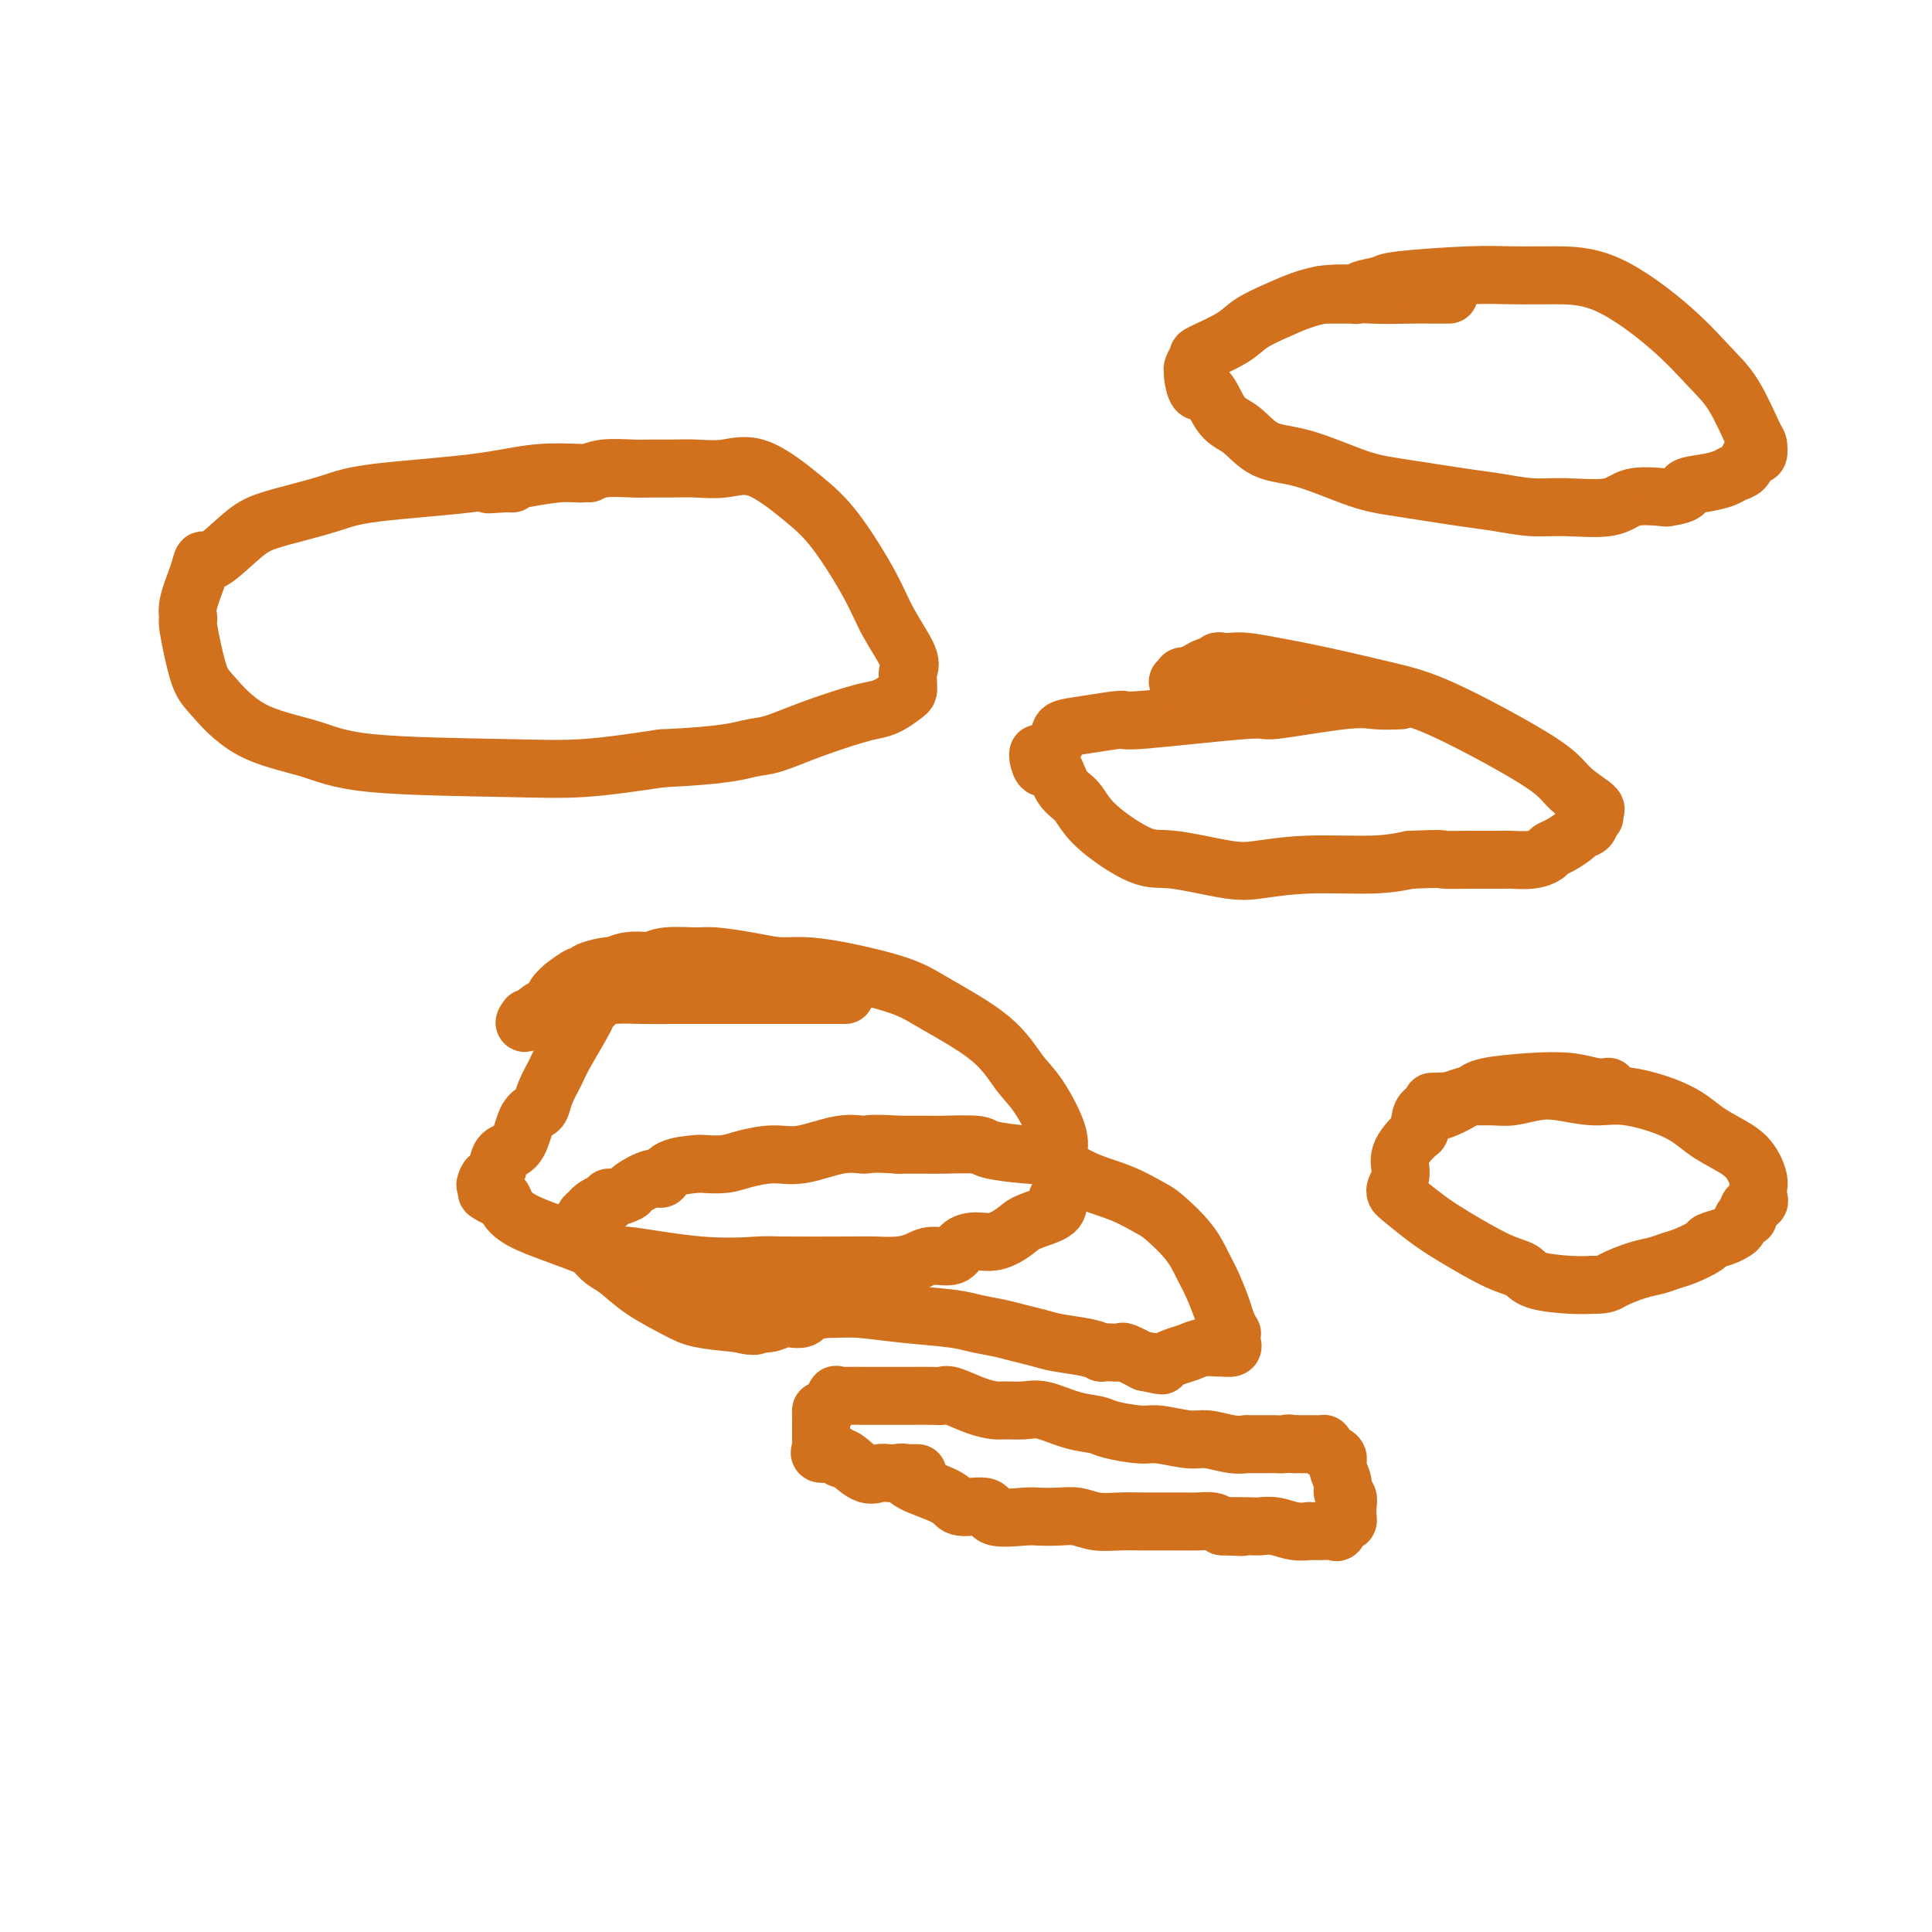 <svg viewBox='0 0 400 400' version='1.1' xmlns='http://www.w3.org/2000/svg' xmlns:xlink='http://www.w3.org/1999/xlink'><g fill='none' stroke='#D2711D' stroke-width='12' stroke-linecap='round' stroke-linejoin='round'><path d='M186,305c-0.106,0.041 -0.212,0.082 0,0c0.212,-0.082 0.740,-0.287 1,0c0.260,0.287 0.250,1.065 2,2c1.750,0.935 5.260,2.026 7,3c1.740,0.974 1.710,1.830 3,2c1.290,0.170 3.898,-0.347 5,0c1.102,0.347 0.696,1.556 2,2c1.304,0.444 4.318,0.123 6,0c1.682,-0.123 2.031,-0.047 3,0c0.969,0.047 2.556,0.065 4,0c1.444,-0.065 2.743,-0.214 4,0c1.257,0.214 2.471,0.789 4,1c1.529,0.211 3.372,0.056 5,0c1.628,-0.056 3.040,-0.015 4,0c0.960,0.015 1.467,0.004 2,0c0.533,-0.004 1.091,-0.002 2,0c0.909,0.002 2.169,0.003 3,0c0.831,-0.003 1.233,-0.011 2,0c0.767,0.011 1.899,0.041 3,0c1.101,-0.041 2.172,-0.155 3,0c0.828,0.155 1.414,0.577 2,1'/><path d='M253,316c7.504,0.311 2.765,0.087 2,0c-0.765,-0.087 2.444,-0.037 4,0c1.556,0.037 1.459,0.063 2,0c0.541,-0.063 1.721,-0.213 3,0c1.279,0.213 2.656,0.789 4,1c1.344,0.211 2.654,0.056 3,0c0.346,-0.056 -0.272,-0.013 0,0c0.272,0.013 1.435,-0.004 2,0c0.565,0.004 0.533,0.030 1,0c0.467,-0.030 1.431,-0.117 2,0c0.569,0.117 0.741,0.439 1,0c0.259,-0.439 0.605,-1.640 1,-2c0.395,-0.360 0.839,0.121 1,0c0.161,-0.121 0.039,-0.844 0,-1c-0.039,-0.156 0.005,0.254 0,0c-0.005,-0.254 -0.058,-1.174 0,-2c0.058,-0.826 0.226,-1.559 0,-2c-0.226,-0.441 -0.847,-0.590 -1,-1c-0.153,-0.410 0.162,-1.079 0,-2c-0.162,-0.921 -0.800,-2.093 -1,-3c-0.200,-0.907 0.039,-1.549 0,-2c-0.039,-0.451 -0.354,-0.709 -1,-1c-0.646,-0.291 -1.622,-0.614 -2,-1c-0.378,-0.386 -0.157,-0.836 0,-1c0.157,-0.164 0.251,-0.044 0,0c-0.251,0.044 -0.846,0.012 -1,0c-0.154,-0.012 0.134,-0.003 0,0c-0.134,0.003 -0.690,0.001 -1,0c-0.310,-0.001 -0.374,-0.000 -1,0c-0.626,0.000 -1.813,0.000 -3,0'/><path d='M268,299c-1.575,-0.309 -1.512,-0.083 -2,0c-0.488,0.083 -1.526,0.022 -2,0c-0.474,-0.022 -0.383,-0.005 -1,0c-0.617,0.005 -1.943,-0.003 -3,0c-1.057,0.003 -1.844,0.016 -2,0c-0.156,-0.016 0.320,-0.061 0,0c-0.320,0.061 -1.436,0.227 -3,0c-1.564,-0.227 -3.574,-0.848 -5,-1c-1.426,-0.152 -2.267,0.166 -4,0c-1.733,-0.166 -4.359,-0.817 -6,-1c-1.641,-0.183 -2.298,0.101 -4,0c-1.702,-0.101 -4.450,-0.587 -6,-1c-1.550,-0.413 -1.904,-0.752 -3,-1c-1.096,-0.248 -2.936,-0.406 -5,-1c-2.064,-0.594 -4.353,-1.625 -6,-2c-1.647,-0.375 -2.651,-0.094 -4,0c-1.349,0.094 -3.044,0.001 -4,0c-0.956,-0.001 -1.174,0.091 -2,0c-0.826,-0.091 -2.261,-0.364 -4,-1c-1.739,-0.636 -3.784,-1.634 -5,-2c-1.216,-0.366 -1.604,-0.098 -2,0c-0.396,0.098 -0.802,0.026 -2,0c-1.198,-0.026 -3.189,-0.007 -5,0c-1.811,0.007 -3.440,0.002 -4,0c-0.560,-0.002 -0.049,0.000 -1,0c-0.951,-0.000 -3.364,-0.002 -4,0c-0.636,0.002 0.504,0.009 0,0c-0.504,-0.009 -2.650,-0.033 -4,0c-1.350,0.033 -1.902,0.124 -2,0c-0.098,-0.124 0.258,-0.464 0,0c-0.258,0.464 -1.129,1.732 -2,3'/><path d='M171,292c-0.845,0.412 -0.959,-0.058 -1,0c-0.041,0.058 -0.011,0.645 0,1c0.011,0.355 0.003,0.477 0,1c-0.003,0.523 -0.001,1.446 0,2c0.001,0.554 0.001,0.740 0,1c-0.001,0.260 -0.003,0.596 0,1c0.003,0.404 0.011,0.878 0,1c-0.011,0.122 -0.042,-0.106 0,0c0.042,0.106 0.155,0.547 0,1c-0.155,0.453 -0.579,0.917 0,1c0.579,0.083 2.161,-0.216 3,0c0.839,0.216 0.935,0.948 1,1c0.065,0.052 0.100,-0.574 1,0c0.900,0.574 2.665,2.350 4,3c1.335,0.650 2.241,0.174 3,0c0.759,-0.174 1.370,-0.047 2,0c0.630,0.047 1.279,0.013 2,0c0.721,-0.013 1.513,-0.003 2,0c0.487,0.003 0.670,0.001 1,0c0.330,-0.001 0.809,-0.000 1,0c0.191,0.000 0.096,0.000 0,0'/><path d='M152,270c0.330,0.030 0.661,0.061 1,0c0.339,-0.061 0.688,-0.213 2,0c1.312,0.213 3.588,0.792 5,1c1.412,0.208 1.960,0.045 4,0c2.040,-0.045 5.573,0.030 8,0c2.427,-0.030 3.748,-0.163 6,0c2.252,0.163 5.434,0.621 9,1c3.566,0.379 7.514,0.679 10,1c2.486,0.321 3.509,0.663 5,1c1.491,0.337 3.448,0.667 5,1c1.552,0.333 2.697,0.667 4,1c1.303,0.333 2.764,0.664 4,1c1.236,0.336 2.246,0.679 4,1c1.754,0.321 4.253,0.622 6,1c1.747,0.378 2.742,0.832 3,1c0.258,0.168 -0.221,0.051 0,0c0.221,-0.051 1.142,-0.034 2,0c0.858,0.034 1.654,0.086 2,0c0.346,-0.086 0.242,-0.310 1,0c0.758,0.310 2.379,1.155 4,2'/><path d='M237,282c6.388,1.391 2.358,0.370 1,0c-1.358,-0.370 -0.043,-0.088 1,0c1.043,0.088 1.815,-0.019 2,0c0.185,0.019 -0.216,0.163 0,0c0.216,-0.163 1.051,-0.632 2,-1c0.949,-0.368 2.013,-0.634 3,-1c0.987,-0.366 1.896,-0.833 3,-1c1.104,-0.167 2.401,-0.033 3,0c0.599,0.033 0.500,-0.034 1,0c0.500,0.034 1.599,0.168 2,0c0.401,-0.168 0.104,-0.639 0,-1c-0.104,-0.361 -0.016,-0.611 0,-1c0.016,-0.389 -0.040,-0.915 0,-1c0.040,-0.085 0.177,0.271 0,0c-0.177,-0.271 -0.667,-1.169 -1,-2c-0.333,-0.831 -0.509,-1.595 -1,-3c-0.491,-1.405 -1.298,-3.449 -2,-5c-0.702,-1.551 -1.301,-2.607 -2,-4c-0.699,-1.393 -1.500,-3.123 -3,-5c-1.500,-1.877 -3.700,-3.901 -5,-5c-1.300,-1.099 -1.702,-1.275 -3,-2c-1.298,-0.725 -3.494,-2.001 -6,-3c-2.506,-0.999 -5.324,-1.721 -8,-3c-2.676,-1.279 -5.211,-3.113 -7,-4c-1.789,-0.887 -2.832,-0.826 -5,-1c-2.168,-0.174 -5.459,-0.583 -7,-1c-1.541,-0.417 -1.331,-0.844 -3,-1c-1.669,-0.156 -5.219,-0.042 -7,0c-1.781,0.042 -1.795,0.012 -3,0c-1.205,-0.012 -3.603,-0.006 -6,0'/><path d='M186,237c-6.188,-0.431 -6.157,-0.008 -7,0c-0.843,0.008 -2.559,-0.401 -5,0c-2.441,0.401 -5.607,1.610 -8,2c-2.393,0.390 -4.013,-0.040 -6,0c-1.987,0.040 -4.339,0.548 -6,1c-1.661,0.452 -2.630,0.847 -4,1c-1.370,0.153 -3.141,0.064 -4,0c-0.859,-0.064 -0.805,-0.101 -2,0c-1.195,0.101 -3.638,0.341 -5,1c-1.362,0.659 -1.643,1.736 -2,2c-0.357,0.264 -0.789,-0.284 -2,0c-1.211,0.284 -3.200,1.401 -4,2c-0.800,0.599 -0.413,0.682 -1,1c-0.587,0.318 -2.150,0.873 -3,1c-0.850,0.127 -0.987,-0.173 -1,0c-0.013,0.173 0.098,0.820 0,1c-0.098,0.180 -0.404,-0.106 -1,0c-0.596,0.106 -1.480,0.605 -2,1c-0.520,0.395 -0.675,0.687 -1,1c-0.325,0.313 -0.821,0.646 -1,1c-0.179,0.354 -0.042,0.728 0,1c0.042,0.272 -0.012,0.443 0,1c0.012,0.557 0.088,1.498 0,2c-0.088,0.502 -0.340,0.563 0,1c0.340,0.437 1.273,1.251 2,2c0.727,0.749 1.247,1.433 2,2c0.753,0.567 1.738,1.017 3,2c1.262,0.983 2.802,2.501 5,4c2.198,1.499 5.053,2.981 7,4c1.947,1.019 2.985,1.577 5,2c2.015,0.423 5.008,0.712 8,1'/><path d='M153,274c3.921,1.067 3.723,0.234 4,0c0.277,-0.234 1.030,0.131 2,0c0.970,-0.131 2.156,-0.757 3,-1c0.844,-0.243 1.344,-0.104 2,0c0.656,0.104 1.468,0.172 2,0c0.532,-0.172 0.784,-0.586 1,-1c0.216,-0.414 0.395,-0.829 1,-1c0.605,-0.171 1.636,-0.098 2,0c0.364,0.098 0.063,0.223 0,0c-0.063,-0.223 0.113,-0.792 0,-1c-0.113,-0.208 -0.515,-0.056 0,0c0.515,0.056 1.946,0.015 3,0c1.054,-0.015 1.730,-0.004 2,0c0.270,0.004 0.135,0.002 0,0'/><path d='M175,206c-0.726,0.000 -1.451,0.000 -2,0c-0.549,-0.000 -0.921,-0.000 -3,0c-2.079,0.000 -5.863,0.000 -9,0c-3.137,-0.000 -5.626,-0.001 -8,0c-2.374,0.001 -4.634,0.003 -7,0c-2.366,-0.003 -4.840,-0.010 -7,0c-2.160,0.010 -4.007,0.039 -6,0c-1.993,-0.039 -4.132,-0.146 -6,0c-1.868,0.146 -3.463,0.544 -4,1c-0.537,0.456 -0.014,0.968 0,1c0.014,0.032 -0.482,-0.418 -1,0c-0.518,0.418 -1.060,1.704 -1,2c0.060,0.296 0.720,-0.397 0,1c-0.720,1.397 -2.822,4.885 -4,7c-1.178,2.115 -1.432,2.857 -2,4c-0.568,1.143 -1.449,2.688 -2,4c-0.551,1.312 -0.771,2.392 -1,3c-0.229,0.608 -0.467,0.746 -1,1c-0.533,0.254 -1.359,0.625 -2,2c-0.641,1.375 -1.096,3.755 -2,5c-0.904,1.245 -2.258,1.356 -3,2c-0.742,0.644 -0.871,1.822 -1,3'/><path d='M103,242c-3.555,5.758 -2.442,2.651 -2,2c0.442,-0.651 0.212,1.152 0,2c-0.212,0.848 -0.405,0.741 0,1c0.405,0.259 1.410,0.884 2,1c0.590,0.116 0.765,-0.276 1,0c0.235,0.276 0.531,1.220 1,2c0.469,0.780 1.112,1.394 2,2c0.888,0.606 2.020,1.203 4,2c1.980,0.797 4.808,1.793 8,3c3.192,1.207 6.748,2.625 8,3c1.252,0.375 0.198,-0.292 3,0c2.802,0.292 9.458,1.542 15,2c5.542,0.458 9.970,0.123 12,0c2.030,-0.123 1.664,-0.036 5,0c3.336,0.036 10.376,0.019 14,0c3.624,-0.019 3.832,-0.042 5,0c1.168,0.042 3.295,0.148 5,0c1.705,-0.148 2.987,-0.552 4,-1c1.013,-0.448 1.757,-0.942 3,-1c1.243,-0.058 2.984,0.318 4,0c1.016,-0.318 1.308,-1.331 2,-2c0.692,-0.669 1.783,-0.994 3,-1c1.217,-0.006 2.561,0.307 4,0c1.439,-0.307 2.973,-1.234 4,-2c1.027,-0.766 1.547,-1.371 3,-2c1.453,-0.629 3.840,-1.282 5,-2c1.160,-0.718 1.095,-1.502 1,-2c-0.095,-0.498 -0.218,-0.711 0,-1c0.218,-0.289 0.777,-0.654 1,-1c0.223,-0.346 0.112,-0.673 0,-1'/><path d='M220,246c0.289,-1.068 0.013,-1.237 0,-2c-0.013,-0.763 0.237,-2.119 0,-3c-0.237,-0.881 -0.963,-1.286 -1,-2c-0.037,-0.714 0.613,-1.738 0,-4c-0.613,-2.262 -2.488,-5.764 -4,-8c-1.512,-2.236 -2.660,-3.208 -4,-5c-1.340,-1.792 -2.871,-4.403 -6,-7c-3.129,-2.597 -7.854,-5.178 -11,-7c-3.146,-1.822 -4.712,-2.883 -8,-4c-3.288,-1.117 -8.299,-2.289 -12,-3c-3.701,-0.711 -6.094,-0.961 -8,-1c-1.906,-0.039 -3.325,0.132 -5,0c-1.675,-0.132 -3.605,-0.568 -6,-1c-2.395,-0.432 -5.255,-0.862 -7,-1c-1.745,-0.138 -2.374,0.014 -4,0c-1.626,-0.014 -4.247,-0.196 -6,0c-1.753,0.196 -2.638,0.770 -3,1c-0.362,0.230 -0.202,0.117 -1,0c-0.798,-0.117 -2.553,-0.237 -4,0c-1.447,0.237 -2.585,0.832 -3,1c-0.415,0.168 -0.108,-0.091 -1,0c-0.892,0.091 -2.982,0.533 -4,1c-1.018,0.467 -0.965,0.961 -1,1c-0.035,0.039 -0.160,-0.376 -1,0c-0.840,0.376 -2.395,1.544 -3,2c-0.605,0.456 -0.259,0.201 0,0c0.259,-0.201 0.431,-0.350 0,0c-0.431,0.350 -1.466,1.197 -2,2c-0.534,0.803 -0.567,1.562 -1,2c-0.433,0.438 -1.267,0.554 -2,1c-0.733,0.446 -1.367,1.223 -2,2'/><path d='M110,211c-2.089,1.556 -1.311,0.444 -1,0c0.311,-0.444 0.156,-0.222 0,0'/><path d='M333,225c-0.877,0.108 -1.754,0.215 -3,0c-1.246,-0.215 -2.862,-0.754 -5,-1c-2.138,-0.246 -4.800,-0.201 -8,0c-3.200,0.201 -6.938,0.557 -9,1c-2.062,0.443 -2.447,0.974 -4,2c-1.553,1.026 -4.273,2.549 -6,3c-1.727,0.451 -2.460,-0.169 -3,0c-0.540,0.169 -0.886,1.126 -1,2c-0.114,0.874 0.004,1.667 0,2c-0.004,0.333 -0.131,0.208 -1,1c-0.869,0.792 -2.482,2.500 -3,4c-0.518,1.500 0.058,2.793 0,4c-0.058,1.207 -0.751,2.330 -1,3c-0.249,0.670 -0.055,0.887 0,1c0.055,0.113 -0.028,0.123 1,1c1.028,0.877 3.167,2.620 5,4c1.833,1.380 3.361,2.398 6,4c2.639,1.602 6.389,3.788 9,5c2.611,1.212 4.081,1.448 5,2c0.919,0.552 1.286,1.418 3,2c1.714,0.582 4.775,0.881 7,1c2.225,0.119 3.612,0.060 5,0'/><path d='M330,266c2.513,0.037 2.796,-0.370 4,-1c1.204,-0.630 3.328,-1.482 5,-2c1.672,-0.518 2.890,-0.702 4,-1c1.110,-0.298 2.111,-0.710 3,-1c0.889,-0.290 1.667,-0.459 3,-1c1.333,-0.541 3.222,-1.453 4,-2c0.778,-0.547 0.446,-0.729 1,-1c0.554,-0.271 1.995,-0.631 3,-1c1.005,-0.369 1.574,-0.747 2,-1c0.426,-0.253 0.710,-0.382 1,-1c0.290,-0.618 0.585,-1.724 1,-2c0.415,-0.276 0.948,0.277 1,0c0.052,-0.277 -0.379,-1.383 0,-2c0.379,-0.617 1.567,-0.744 2,-1c0.433,-0.256 0.111,-0.642 0,-1c-0.111,-0.358 -0.013,-0.690 0,-1c0.013,-0.310 -0.060,-0.599 0,-1c0.060,-0.401 0.255,-0.914 0,-2c-0.255,-1.086 -0.958,-2.744 -2,-4c-1.042,-1.256 -2.421,-2.111 -4,-3c-1.579,-0.889 -3.356,-1.811 -5,-3c-1.644,-1.189 -3.155,-2.645 -6,-4c-2.845,-1.355 -7.023,-2.608 -10,-3c-2.977,-0.392 -4.751,0.077 -7,0c-2.249,-0.077 -4.971,-0.700 -7,-1c-2.029,-0.300 -3.365,-0.277 -5,0c-1.635,0.277 -3.571,0.809 -5,1c-1.429,0.191 -2.352,0.041 -4,0c-1.648,-0.041 -4.021,0.027 -5,0c-0.979,-0.027 -0.566,-0.151 -1,0c-0.434,0.151 -1.717,0.575 -3,1'/><path d='M300,228c-6.167,0.167 -3.083,0.083 0,0'/><path d='M290,145c-1.740,0.065 -3.481,0.130 -5,0c-1.519,-0.130 -2.818,-0.456 -7,0c-4.182,0.456 -11.247,1.695 -14,2c-2.753,0.305 -1.194,-0.322 -6,0c-4.806,0.322 -15.979,1.593 -21,2c-5.021,0.407 -3.892,-0.051 -5,0c-1.108,0.051 -4.454,0.612 -7,1c-2.546,0.388 -4.290,0.603 -5,1c-0.710,0.397 -0.384,0.976 -1,2c-0.616,1.024 -2.173,2.491 -3,3c-0.827,0.509 -0.924,0.058 -1,0c-0.076,-0.058 -0.130,0.276 0,1c0.130,0.724 0.445,1.839 1,2c0.555,0.161 1.351,-0.632 2,0c0.649,0.632 1.150,2.689 2,4c0.850,1.311 2.050,1.875 3,3c0.950,1.125 1.650,2.810 4,5c2.350,2.190 6.351,4.884 9,6c2.649,1.116 3.946,0.654 7,1c3.054,0.346 7.865,1.502 11,2c3.135,0.498 4.593,0.340 7,0c2.407,-0.340 5.763,-0.861 10,-1c4.237,-0.139 9.353,0.103 13,0c3.647,-0.103 5.823,-0.552 8,-1'/><path d='M292,178c7.270,-0.309 6.443,-0.082 7,0c0.557,0.082 2.496,0.019 5,0c2.504,-0.019 5.574,0.006 7,0c1.426,-0.006 1.210,-0.042 2,0c0.790,0.042 2.587,0.162 4,0c1.413,-0.162 2.443,-0.607 3,-1c0.557,-0.393 0.640,-0.734 1,-1c0.360,-0.266 0.995,-0.457 2,-1c1.005,-0.543 2.378,-1.438 3,-2c0.622,-0.562 0.493,-0.791 1,-1c0.507,-0.209 1.652,-0.399 2,-1c0.348,-0.601 -0.099,-1.612 0,-2c0.099,-0.388 0.746,-0.151 1,0c0.254,0.151 0.116,0.218 0,0c-0.116,-0.218 -0.211,-0.720 0,-1c0.211,-0.280 0.727,-0.336 0,-1c-0.727,-0.664 -2.698,-1.934 -4,-3c-1.302,-1.066 -1.937,-1.927 -3,-3c-1.063,-1.073 -2.555,-2.357 -7,-5c-4.445,-2.643 -11.845,-6.645 -17,-9c-5.155,-2.355 -8.067,-3.062 -12,-4c-3.933,-0.938 -8.889,-2.108 -13,-3c-4.111,-0.892 -7.378,-1.508 -10,-2c-2.622,-0.492 -4.601,-0.860 -6,-1c-1.399,-0.140 -2.219,-0.052 -3,0c-0.781,0.052 -1.522,0.070 -2,0c-0.478,-0.070 -0.695,-0.226 -1,0c-0.305,0.226 -0.700,0.834 -1,1c-0.300,0.166 -0.504,-0.109 -1,0c-0.496,0.109 -1.285,0.603 -2,1c-0.715,0.397 -1.358,0.699 -2,1'/><path d='M246,140c-2.024,0.405 -1.083,-0.083 -1,0c0.083,0.083 -0.690,0.738 -1,1c-0.310,0.262 -0.155,0.131 0,0'/><path d='M122,98c-3.722,-0.179 -7.445,-0.357 -11,0c-3.555,0.357 -6.944,1.250 -13,2c-6.056,0.750 -14.781,1.356 -20,2c-5.219,0.644 -6.932,1.327 -9,2c-2.068,0.673 -4.491,1.338 -7,2c-2.509,0.662 -5.105,1.322 -7,2c-1.895,0.678 -3.090,1.374 -5,3c-1.910,1.626 -4.536,4.181 -6,5c-1.464,0.819 -1.767,-0.096 -2,0c-0.233,0.096 -0.396,1.205 -1,3c-0.604,1.795 -1.648,4.276 -2,6c-0.352,1.724 -0.012,2.692 0,3c0.012,0.308 -0.306,-0.042 0,2c0.306,2.042 1.234,6.477 2,9c0.766,2.523 1.368,3.135 3,5c1.632,1.865 4.295,4.985 8,7c3.705,2.015 8.454,2.927 12,4c3.546,1.073 5.889,2.308 13,3c7.111,0.692 18.992,0.840 27,1c8.008,0.160 12.145,0.331 17,0c4.855,-0.331 10.427,-1.166 16,-2'/><path d='M137,157c13.150,-0.584 16.026,-1.543 18,-2c1.974,-0.457 3.045,-0.412 5,-1c1.955,-0.588 4.793,-1.811 8,-3c3.207,-1.189 6.782,-2.346 9,-3c2.218,-0.654 3.078,-0.806 4,-1c0.922,-0.194 1.907,-0.430 3,-1c1.093,-0.570 2.293,-1.476 3,-2c0.707,-0.524 0.921,-0.668 1,-1c0.079,-0.332 0.025,-0.851 0,-1c-0.025,-0.149 -0.019,0.072 0,0c0.019,-0.072 0.052,-0.439 0,-1c-0.052,-0.561 -0.189,-1.317 0,-2c0.189,-0.683 0.705,-1.292 0,-3c-0.705,-1.708 -2.630,-4.515 -4,-7c-1.370,-2.485 -2.185,-4.648 -4,-8c-1.815,-3.352 -4.631,-7.893 -7,-11c-2.369,-3.107 -4.293,-4.780 -7,-7c-2.707,-2.220 -6.198,-4.987 -9,-6c-2.802,-1.013 -4.915,-0.271 -7,0c-2.085,0.271 -4.144,0.072 -6,0c-1.856,-0.072 -3.511,-0.015 -5,0c-1.489,0.015 -2.814,-0.011 -4,0c-1.186,0.011 -2.235,0.059 -4,0c-1.765,-0.059 -4.247,-0.226 -6,0c-1.753,0.226 -2.779,0.844 -4,1c-1.221,0.156 -2.639,-0.151 -5,0c-2.361,0.151 -5.666,0.759 -7,1c-1.334,0.241 -0.698,0.116 -1,0c-0.302,-0.116 -1.543,-0.224 -2,0c-0.457,0.224 -0.131,0.778 0,1c0.131,0.222 0.065,0.111 0,0'/><path d='M106,100c-8.500,0.500 -4.250,0.250 0,0'/><path d='M300,61c-0.880,0.005 -1.759,0.010 -3,0c-1.241,-0.010 -2.842,-0.036 -5,0c-2.158,0.036 -4.871,0.133 -8,0c-3.129,-0.133 -6.675,-0.498 -10,0c-3.325,0.498 -6.431,1.859 -9,3c-2.569,1.141 -4.601,2.064 -6,3c-1.399,0.936 -2.164,1.887 -4,3c-1.836,1.113 -4.741,2.390 -6,3c-1.259,0.610 -0.871,0.554 -1,1c-0.129,0.446 -0.775,1.393 -1,2c-0.225,0.607 -0.028,0.873 0,1c0.028,0.127 -0.114,0.115 0,1c0.114,0.885 0.485,2.668 1,3c0.515,0.332 1.174,-0.787 2,0c0.826,0.787 1.819,3.478 3,5c1.181,1.522 2.552,1.874 4,3c1.448,1.126 2.974,3.027 5,4c2.026,0.973 4.552,1.020 8,2c3.448,0.980 7.817,2.893 11,4c3.183,1.107 5.179,1.406 9,2c3.821,0.594 9.467,1.482 13,2c3.533,0.518 4.953,0.667 7,1c2.047,0.333 4.723,0.849 7,1c2.277,0.151 4.157,-0.063 7,0c2.843,0.063 6.650,0.401 9,0c2.350,-0.401 3.243,-1.543 5,-2c1.757,-0.457 4.379,-0.228 7,0'/><path d='M345,103c5.053,-0.714 3.686,-1.500 4,-2c0.314,-0.500 2.308,-0.715 4,-1c1.692,-0.285 3.083,-0.641 4,-1c0.917,-0.359 1.360,-0.721 2,-1c0.640,-0.279 1.478,-0.474 2,-1c0.522,-0.526 0.728,-1.381 1,-2c0.272,-0.619 0.612,-1.000 1,-1c0.388,0.000 0.826,0.383 1,0c0.174,-0.383 0.083,-1.532 0,-2c-0.083,-0.468 -0.160,-0.255 -1,-2c-0.840,-1.745 -2.444,-5.448 -4,-8c-1.556,-2.552 -3.065,-3.951 -5,-6c-1.935,-2.049 -4.297,-4.746 -8,-8c-3.703,-3.254 -8.747,-7.065 -13,-9c-4.253,-1.935 -7.714,-1.994 -11,-2c-3.286,-0.006 -6.397,0.040 -9,0c-2.603,-0.040 -4.696,-0.164 -9,0c-4.304,0.164 -10.817,0.618 -14,1c-3.183,0.382 -3.037,0.691 -4,1c-0.963,0.309 -3.036,0.619 -4,1c-0.964,0.381 -0.820,0.834 -1,1c-0.180,0.166 -0.683,0.044 -1,0c-0.317,-0.044 -0.449,-0.012 -1,0c-0.551,0.012 -1.521,0.003 -2,0c-0.479,-0.003 -0.469,-0.001 -1,0c-0.531,0.001 -1.605,0.000 -2,0c-0.395,-0.000 -0.113,-0.000 0,0c0.113,0.000 0.056,0.000 0,0'/></g>
</svg>